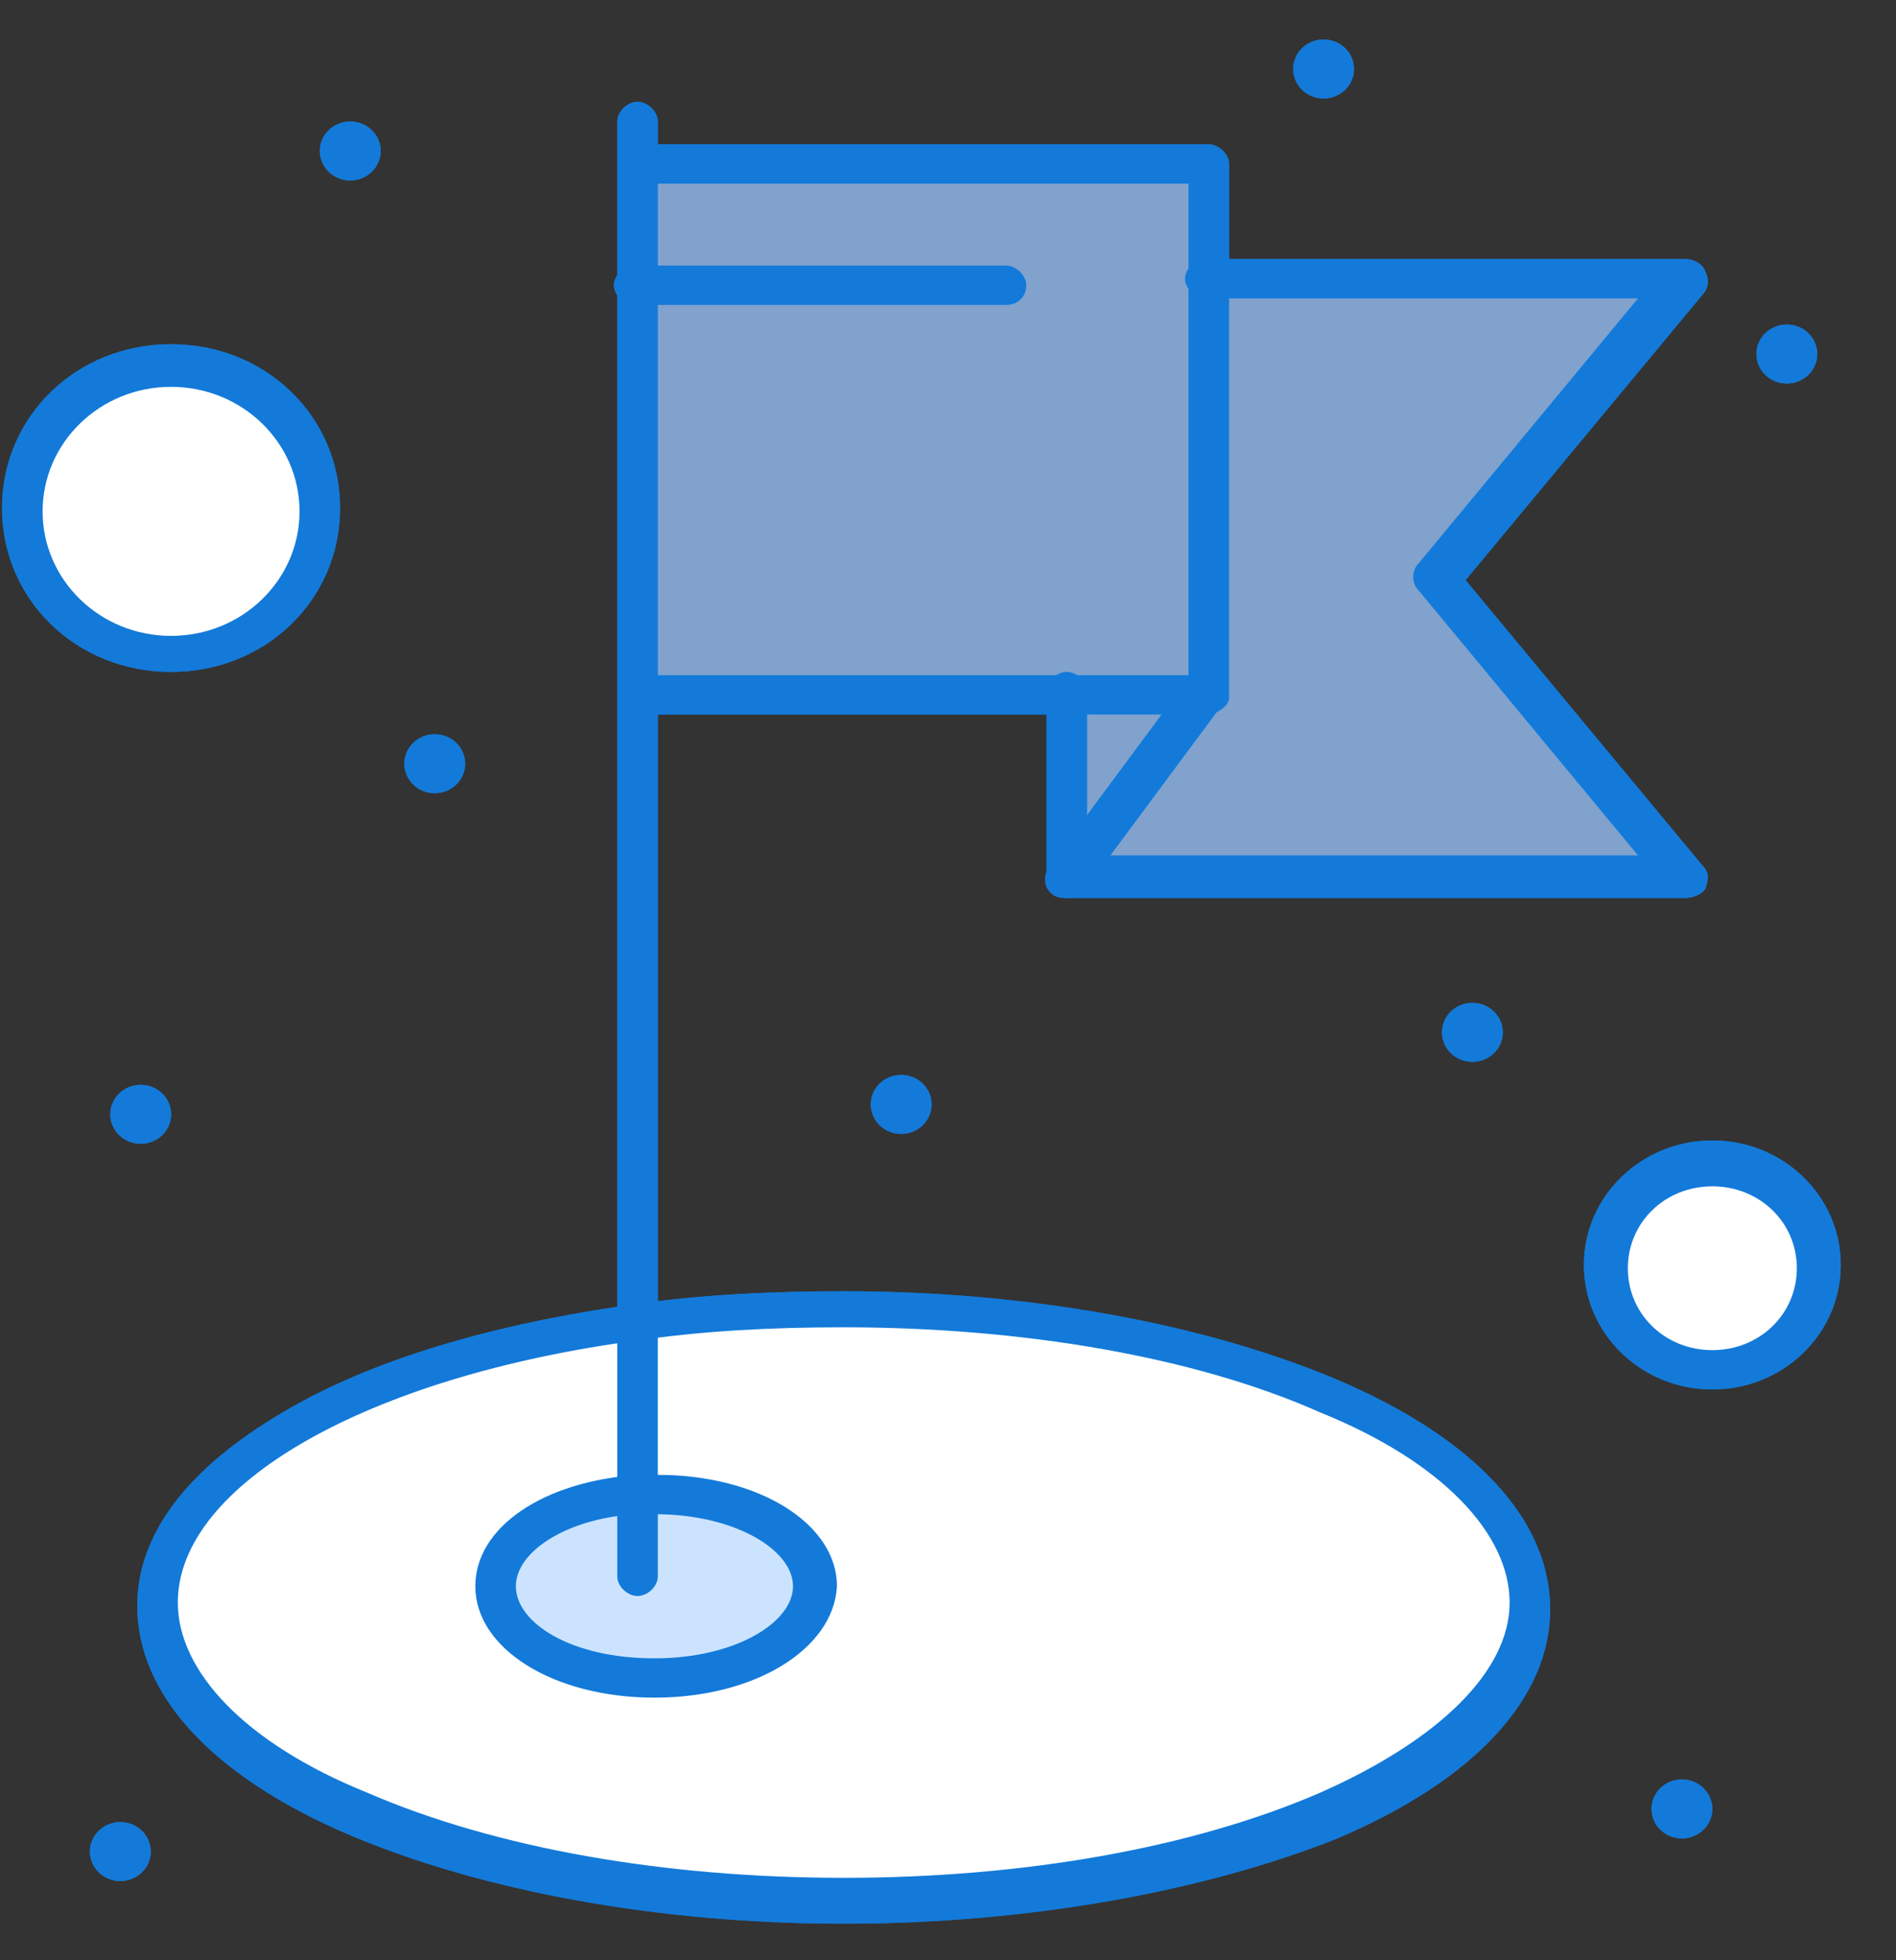 <svg width="60" height="62" viewBox="0 0 60 62" fill="none" xmlns="http://www.w3.org/2000/svg">
<rect x="0" y="0" width="60" height="62" fill="#333333" stroke="none"/>
<path d="M20.173 41.771C22.205 41.459 24.452 41.357 26.698 41.357C38.679 41.357 48.412 45.606 48.412 50.788C48.412 55.97 38.679 60.219 26.698 60.219C14.718 60.219 4.984 55.97 4.984 50.788C4.984 46.539 11.296 43.015 20.173 41.771Z" fill="white"/>
<path d="M5.411 11.508C8.011 11.508 10.117 13.55 10.117 16.068C10.117 18.587 8.011 20.628 5.411 20.628C2.811 20.628 0.705 18.587 0.705 16.068C0.705 13.55 2.811 11.508 5.411 11.508Z" fill="white"/>
<path d="M54.191 36.798C56.01 36.798 57.507 38.249 57.507 40.011C57.507 41.774 56.01 43.224 54.191 43.224C52.372 43.224 50.875 41.774 50.875 40.011C50.875 38.249 52.372 36.798 54.191 36.798Z" fill="white"/>
<path d="M20.174 47.164C20.388 47.164 20.496 47.164 20.709 47.164C23.491 47.164 25.738 48.51 25.738 50.065C25.738 51.621 23.491 52.967 20.709 52.967C17.929 52.967 15.683 51.621 15.683 50.065C15.683 48.615 17.607 47.371 20.174 47.164Z" fill="#9BC9FF" fill-opacity="0.5"/>
<path d="M38.144 21.98L33.759 27.784V21.98H38.144Z" fill="#9BC9FF" fill-opacity="0.5"/>
<path d="M53.333 8.921L45.525 18.352L53.333 27.784H33.759L38.144 21.98V8.921H53.333Z" fill="#9BC9FF" fill-opacity="0.5"/>
<path d="M20.174 5.085H38.251C38.251 7.365 38.251 20.112 38.251 21.979C31.941 21.979 26.592 21.979 20.174 21.979C20.174 20.424 20.174 7.262 20.174 5.085Z" fill="#9BC9FF" fill-opacity="0.5"/>
<path d="M56.545 10.265C57.077 10.265 57.508 10.682 57.508 11.197C57.508 11.713 57.077 12.13 56.545 12.13C56.013 12.13 55.583 11.713 55.583 11.197C55.582 10.682 56.013 10.265 56.545 10.265Z" fill="#137AD9"/>
<path d="M53.226 56.281C53.757 56.281 54.188 56.699 54.188 57.214C54.188 57.729 53.757 58.147 53.226 58.147C52.694 58.147 52.263 57.729 52.263 57.214C52.263 56.699 52.694 56.281 53.226 56.281Z" fill="#137AD9"/>
<path d="M46.594 31.719C47.126 31.719 47.557 32.136 47.557 32.651C47.557 33.167 47.126 33.585 46.594 33.585C46.062 33.585 45.632 33.167 45.632 32.651C45.632 32.136 46.062 31.719 46.594 31.719Z" fill="#137AD9"/>
<path d="M41.886 1.249C42.418 1.249 42.849 1.667 42.849 2.182C42.849 2.697 42.418 3.115 41.886 3.115C41.354 3.115 40.924 2.697 40.924 2.182C40.924 1.667 41.354 1.249 41.886 1.249Z" fill="#137AD9"/>
<path d="M28.519 33.998C29.051 33.998 29.481 34.416 29.481 34.931C29.481 35.446 29.051 35.864 28.519 35.864C27.987 35.864 27.557 35.446 27.557 34.931C27.557 34.416 27.987 33.998 28.519 33.998Z" fill="#137AD9"/>
<path d="M13.758 23.223C14.29 23.223 14.72 23.64 14.72 24.156C14.72 24.671 14.29 25.088 13.758 25.088C13.226 25.088 12.796 24.671 12.796 24.156C12.796 23.64 13.226 23.223 13.758 23.223Z" fill="#137AD9"/>
<path d="M11.083 3.842C11.615 3.842 12.047 4.26 12.047 4.775C12.047 5.29 11.615 5.708 11.083 5.708C10.553 5.708 10.121 5.29 10.121 4.775C10.121 4.259 10.553 3.842 11.083 3.842Z" fill="#137AD9"/>
<path d="M4.452 34.312C4.984 34.312 5.415 34.729 5.415 35.244C5.415 35.76 4.984 36.176 4.452 36.176C3.921 36.176 3.49 35.76 3.49 35.244C3.49 34.729 3.921 34.312 4.452 34.312Z" fill="#137AD9"/>
<path d="M3.808 57.63C4.339 57.63 4.77 58.047 4.77 58.563C4.77 59.078 4.339 59.495 3.808 59.495C3.276 59.495 2.845 59.078 2.845 58.563C2.845 58.047 3.277 57.63 3.808 57.63Z" fill="#137AD9"/>
<path d="M53.333 28.402H33.759C33.438 28.402 33.117 28.092 33.117 27.782V21.873C33.117 21.562 33.439 21.252 33.759 21.252C34.079 21.252 34.401 21.564 34.401 21.873V27.056H51.837L44.884 18.661C44.67 18.454 44.67 18.04 44.884 17.831L51.837 9.437H38.144C37.823 9.437 37.502 9.125 37.502 8.815C37.502 8.505 37.824 8.193 38.144 8.193H53.333C53.546 8.193 53.868 8.297 53.975 8.607C54.081 8.814 54.081 9.125 53.867 9.332L46.379 18.349L53.867 27.367C54.08 27.575 54.08 27.782 53.975 28.093C53.868 28.3 53.547 28.402 53.333 28.402Z" fill="#137AD9"/>
<path d="M38.146 22.598H20.175C19.855 22.598 19.533 22.287 19.533 21.977C19.533 21.665 19.855 21.355 20.175 21.355H37.611V5.808H20.175C19.855 5.808 19.533 5.497 19.533 5.186C19.533 4.875 19.855 4.564 20.175 4.564H38.252C38.574 4.564 38.894 4.875 38.894 5.186V22.079C38.894 22.288 38.573 22.598 38.146 22.598Z" fill="#137AD9"/>
<path d="M31.834 9.644H20.069C19.747 9.644 19.427 9.333 19.427 9.022C19.427 8.711 19.748 8.4 20.069 8.4H31.834C32.156 8.4 32.476 8.712 32.476 9.022C32.477 9.333 32.264 9.644 31.834 9.644Z" fill="#137AD9"/>
<path d="M33.758 28.402C33.651 28.402 33.437 28.402 33.33 28.299C33.01 28.092 33.01 27.677 33.223 27.365L37.608 21.458C37.822 21.146 38.25 21.146 38.57 21.353C38.892 21.561 38.892 21.975 38.678 22.287L34.293 28.194C34.185 28.3 33.972 28.402 33.758 28.402Z" fill="#137AD9"/>
<path d="M20.175 50.48C19.855 50.48 19.533 50.17 19.533 49.86V3.842C19.533 3.531 19.855 3.22 20.175 3.22C20.497 3.22 20.817 3.531 20.817 3.842V49.86C20.817 50.171 20.497 50.48 20.175 50.48Z" fill="#137AD9"/>
<path d="M26.7 60.844C20.817 60.844 15.254 59.807 11.082 58.046C6.696 56.181 4.344 53.589 4.344 50.791C4.344 48.51 5.948 46.437 8.943 44.675C11.725 43.017 15.575 41.877 20.069 41.255C22.207 40.944 24.454 40.841 26.7 40.841C32.582 40.841 38.145 41.878 42.318 43.639C46.703 45.504 49.056 48.096 49.056 50.894C49.056 53.691 46.703 56.283 42.318 58.149C38.145 59.808 32.582 60.844 26.7 60.844ZM26.7 41.981C24.454 41.981 22.314 42.085 20.174 42.396C11.617 43.535 5.627 46.955 5.627 50.686C5.627 52.863 7.766 55.144 11.617 56.698C15.682 58.459 21.03 59.393 26.7 59.393C32.368 59.393 37.718 58.459 41.782 56.698C45.526 55.04 47.773 52.863 47.773 50.686C47.773 48.51 45.633 46.229 41.782 44.675C37.824 42.913 32.368 41.981 26.7 41.981Z" fill="#137AD9"/>
<path d="M20.711 53.694C17.503 53.694 15.042 52.14 15.042 50.172C15.042 48.306 17.181 46.855 20.176 46.648C20.389 46.648 20.604 46.648 20.818 46.648C24.026 46.648 26.486 48.202 26.486 50.172C26.38 52.14 23.92 53.694 20.711 53.694ZM20.711 47.891C20.497 47.891 20.389 47.891 20.176 47.891C18.038 47.995 16.325 49.03 16.325 50.172C16.325 51.311 18.037 52.451 20.71 52.451C23.277 52.451 25.095 51.312 25.095 50.172C25.096 49.03 23.278 47.891 20.711 47.891Z" fill="#137AD9"/>
<path d="M5.413 21.252C2.418 21.252 0.064 18.972 0.064 16.069C0.064 13.168 2.418 10.887 5.413 10.887C8.408 10.887 10.762 13.168 10.762 16.069C10.762 18.972 8.408 21.252 5.413 21.252ZM5.413 12.235C3.167 12.235 1.348 13.998 1.348 16.174C1.348 18.35 3.167 20.112 5.413 20.112C7.66 20.112 9.479 18.35 9.479 16.174C9.479 13.998 7.66 12.235 5.413 12.235Z" fill="#137AD9"/>
<path d="M54.188 43.947C51.942 43.947 50.123 42.185 50.123 40.009C50.123 37.833 51.942 36.071 54.188 36.071C56.434 36.071 58.252 37.833 58.252 40.009C58.252 42.185 56.434 43.947 54.188 43.947ZM54.188 37.522C52.69 37.522 51.514 38.662 51.514 40.113C51.514 41.564 52.69 42.703 54.188 42.703C55.685 42.703 56.862 41.564 56.862 40.113C56.862 38.662 55.685 37.522 54.188 37.522Z" fill="#137AD9"/>
<path d="M20.173 41.771C22.205 41.459 24.452 41.357 26.698 41.357C38.679 41.357 48.412 45.606 48.412 50.788C48.412 55.97 38.679 60.219 26.698 60.219C14.718 60.219 4.984 55.97 4.984 50.788C4.984 46.539 11.296 43.015 20.173 41.771Z" fill="white"/>
<path d="M5.411 11.508C8.011 11.508 10.117 13.55 10.117 16.068C10.117 18.587 8.011 20.628 5.411 20.628C2.811 20.628 0.705 18.587 0.705 16.068C0.705 13.55 2.811 11.508 5.411 11.508Z" fill="white"/>
<path d="M54.191 36.798C56.01 36.798 57.507 38.249 57.507 40.011C57.507 41.774 56.01 43.224 54.191 43.224C52.372 43.224 50.875 41.774 50.875 40.011C50.875 38.249 52.372 36.798 54.191 36.798Z" fill="white"/>
<path d="M20.174 47.164C20.388 47.164 20.496 47.164 20.709 47.164C23.491 47.164 25.738 48.51 25.738 50.065C25.738 51.621 23.491 52.967 20.709 52.967C17.929 52.967 15.683 51.621 15.683 50.065C15.683 48.615 17.607 47.371 20.174 47.164Z" fill="#9BC9FF" fill-opacity="0.5"/>
<path d="M38.144 21.98L33.759 27.784V21.98H38.144Z" fill="#9BC9FF" fill-opacity="0.5"/>
<path d="M53.333 8.921L45.525 18.352L53.333 27.784H33.759L38.144 21.98V8.921H53.333Z" fill="#9BC9FF" fill-opacity="0.5"/>
<path d="M20.174 5.085H38.251C38.251 7.365 38.251 20.112 38.251 21.979C31.941 21.979 26.592 21.979 20.174 21.979C20.174 20.424 20.174 7.262 20.174 5.085Z" fill="#9BC9FF" fill-opacity="0.5"/>
<path d="M56.545 10.265C57.077 10.265 57.508 10.682 57.508 11.197C57.508 11.713 57.077 12.13 56.545 12.13C56.013 12.13 55.583 11.713 55.583 11.197C55.582 10.682 56.013 10.265 56.545 10.265Z" fill="#137AD9"/>
<path d="M53.226 56.281C53.757 56.281 54.188 56.699 54.188 57.214C54.188 57.729 53.757 58.147 53.226 58.147C52.694 58.147 52.263 57.729 52.263 57.214C52.263 56.699 52.694 56.281 53.226 56.281Z" fill="#137AD9"/>
<path d="M46.594 31.719C47.126 31.719 47.557 32.136 47.557 32.651C47.557 33.167 47.126 33.585 46.594 33.585C46.062 33.585 45.632 33.167 45.632 32.651C45.632 32.136 46.062 31.719 46.594 31.719Z" fill="#137AD9"/>
<path d="M41.886 1.249C42.418 1.249 42.849 1.667 42.849 2.182C42.849 2.697 42.418 3.115 41.886 3.115C41.354 3.115 40.924 2.697 40.924 2.182C40.924 1.667 41.354 1.249 41.886 1.249Z" fill="#137AD9"/>
<path d="M28.519 33.998C29.051 33.998 29.481 34.416 29.481 34.931C29.481 35.446 29.051 35.864 28.519 35.864C27.987 35.864 27.557 35.446 27.557 34.931C27.557 34.416 27.987 33.998 28.519 33.998Z" fill="#137AD9"/>
<path d="M13.758 23.223C14.29 23.223 14.72 23.64 14.72 24.156C14.72 24.671 14.29 25.088 13.758 25.088C13.226 25.088 12.796 24.671 12.796 24.156C12.796 23.64 13.226 23.223 13.758 23.223Z" fill="#137AD9"/>
<path d="M11.083 3.842C11.615 3.842 12.047 4.26 12.047 4.775C12.047 5.29 11.615 5.708 11.083 5.708C10.553 5.708 10.121 5.29 10.121 4.775C10.121 4.259 10.553 3.842 11.083 3.842Z" fill="#137AD9"/>
<path d="M4.452 34.312C4.984 34.312 5.415 34.729 5.415 35.244C5.415 35.76 4.984 36.176 4.452 36.176C3.921 36.176 3.49 35.76 3.49 35.244C3.49 34.729 3.921 34.312 4.452 34.312Z" fill="#137AD9"/>
<path d="M3.808 57.63C4.339 57.63 4.77 58.047 4.77 58.563C4.77 59.078 4.339 59.495 3.808 59.495C3.276 59.495 2.845 59.078 2.845 58.563C2.845 58.047 3.277 57.63 3.808 57.63Z" fill="#137AD9"/>
<path d="M53.333 28.402H33.759C33.438 28.402 33.117 28.092 33.117 27.782V21.873C33.117 21.562 33.439 21.252 33.759 21.252C34.079 21.252 34.401 21.564 34.401 21.873V27.056H51.837L44.884 18.661C44.67 18.454 44.67 18.04 44.884 17.831L51.837 9.437H38.144C37.823 9.437 37.502 9.125 37.502 8.815C37.502 8.505 37.824 8.193 38.144 8.193H53.333C53.546 8.193 53.868 8.297 53.975 8.607C54.081 8.814 54.081 9.125 53.867 9.332L46.379 18.349L53.867 27.367C54.08 27.575 54.08 27.782 53.975 28.093C53.868 28.3 53.547 28.402 53.333 28.402Z" fill="#137AD9"/>
<path d="M38.146 22.598H20.175C19.855 22.598 19.533 22.287 19.533 21.977C19.533 21.665 19.855 21.355 20.175 21.355H37.611V5.808H20.175C19.855 5.808 19.533 5.497 19.533 5.186C19.533 4.875 19.855 4.564 20.175 4.564H38.252C38.574 4.564 38.894 4.875 38.894 5.186V22.079C38.894 22.288 38.573 22.598 38.146 22.598Z" fill="#137AD9"/>
<path d="M31.834 9.644H20.069C19.747 9.644 19.427 9.333 19.427 9.022C19.427 8.711 19.748 8.4 20.069 8.4H31.834C32.156 8.4 32.476 8.712 32.476 9.022C32.477 9.333 32.264 9.644 31.834 9.644Z" fill="#137AD9"/>
<path d="M33.758 28.402C33.651 28.402 33.437 28.402 33.33 28.299C33.01 28.092 33.01 27.677 33.223 27.365L37.608 21.458C37.822 21.146 38.25 21.146 38.57 21.353C38.892 21.561 38.892 21.975 38.678 22.287L34.293 28.194C34.185 28.3 33.972 28.402 33.758 28.402Z" fill="#137AD9"/>
<path d="M20.175 50.48C19.855 50.48 19.533 50.17 19.533 49.86V3.842C19.533 3.531 19.855 3.22 20.175 3.22C20.497 3.22 20.817 3.531 20.817 3.842V49.86C20.817 50.171 20.497 50.48 20.175 50.48Z" fill="#137AD9"/>
<path d="M26.7 60.844C20.817 60.844 15.254 59.807 11.082 58.046C6.696 56.181 4.344 53.589 4.344 50.791C4.344 48.51 5.948 46.437 8.943 44.675C11.725 43.017 15.575 41.877 20.069 41.255C22.207 40.944 24.454 40.841 26.7 40.841C32.582 40.841 38.145 41.878 42.318 43.639C46.703 45.504 49.056 48.096 49.056 50.894C49.056 53.691 46.703 56.283 42.318 58.149C38.145 59.808 32.582 60.844 26.7 60.844ZM26.7 41.981C24.454 41.981 22.314 42.085 20.174 42.396C11.617 43.535 5.627 46.955 5.627 50.686C5.627 52.863 7.766 55.144 11.617 56.698C15.682 58.459 21.03 59.393 26.7 59.393C32.368 59.393 37.718 58.459 41.782 56.698C45.526 55.04 47.773 52.863 47.773 50.686C47.773 48.51 45.633 46.229 41.782 44.675C37.824 42.913 32.368 41.981 26.7 41.981Z" fill="#137AD9"/>
<path d="M20.711 53.694C17.503 53.694 15.042 52.14 15.042 50.172C15.042 48.306 17.181 46.855 20.176 46.648C20.389 46.648 20.604 46.648 20.818 46.648C24.026 46.648 26.486 48.202 26.486 50.172C26.38 52.14 23.92 53.694 20.711 53.694ZM20.711 47.891C20.497 47.891 20.389 47.891 20.176 47.891C18.038 47.995 16.325 49.03 16.325 50.172C16.325 51.311 18.037 52.451 20.71 52.451C23.277 52.451 25.095 51.312 25.095 50.172C25.096 49.03 23.278 47.891 20.711 47.891Z" fill="#137AD9"/>
<path d="M5.413 21.252C2.418 21.252 0.064 18.972 0.064 16.069C0.064 13.168 2.418 10.887 5.413 10.887C8.408 10.887 10.762 13.168 10.762 16.069C10.762 18.972 8.408 21.252 5.413 21.252ZM5.413 12.235C3.167 12.235 1.348 13.998 1.348 16.174C1.348 18.35 3.167 20.112 5.413 20.112C7.66 20.112 9.479 18.35 9.479 16.174C9.479 13.998 7.66 12.235 5.413 12.235Z" fill="#137AD9"/>
<path d="M54.188 43.947C51.942 43.947 50.123 42.185 50.123 40.009C50.123 37.833 51.942 36.071 54.188 36.071C56.434 36.071 58.252 37.833 58.252 40.009C58.252 42.185 56.434 43.947 54.188 43.947ZM54.188 37.522C52.69 37.522 51.514 38.662 51.514 40.113C51.514 41.564 52.69 42.703 54.188 42.703C55.685 42.703 56.862 41.564 56.862 40.113C56.862 38.662 55.685 37.522 54.188 37.522Z" fill="#137AD9"/>
</svg>
